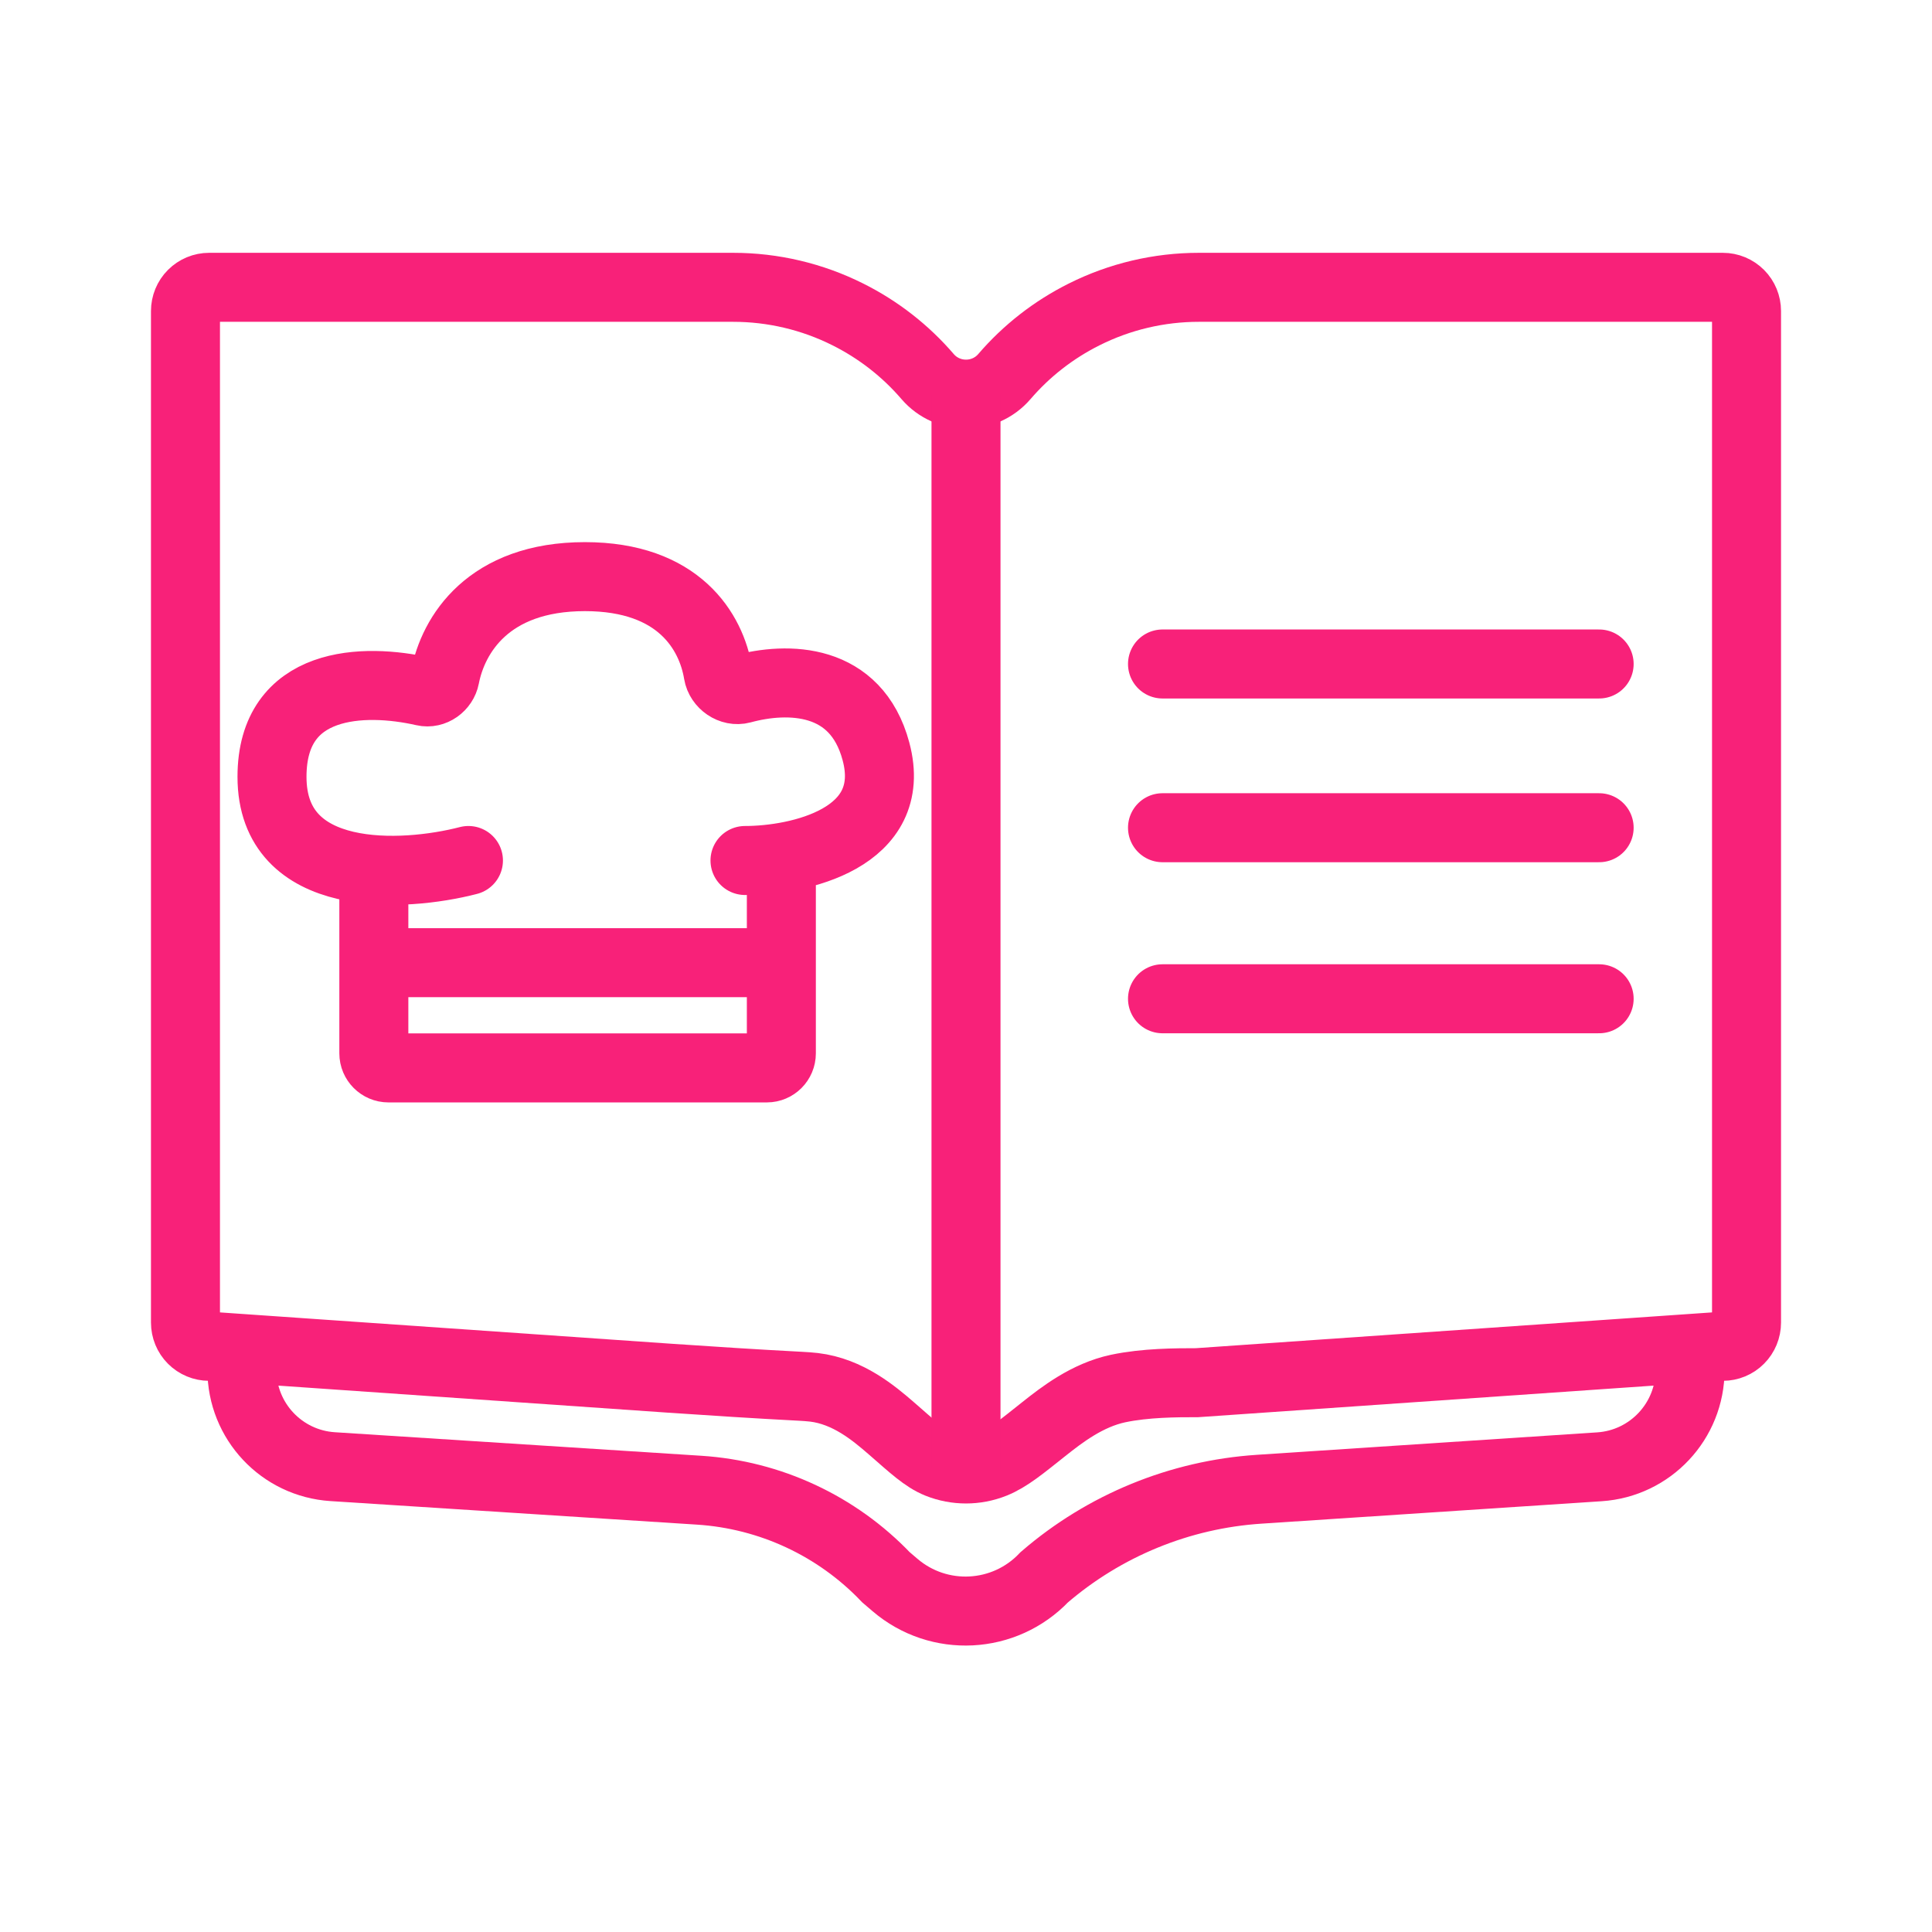<svg width="28" height="28" viewBox="0 0 28 28" fill="none" xmlns="http://www.w3.org/2000/svg">
<path d="M3.031 4.164H10.625C11.202 4.164 11.772 4.298 12.288 4.557C12.73 4.778 13.123 5.084 13.444 5.458C13.736 5.797 14.264 5.797 14.556 5.458C14.877 5.084 15.27 4.778 15.712 4.557C16.228 4.298 16.798 4.164 17.375 4.164H24.969C25.06 4.164 25.147 4.2 25.212 4.265C25.276 4.329 25.312 4.417 25.312 4.508V19.168C25.312 19.259 25.276 19.347 25.212 19.411C25.148 19.476 25.06 19.512 24.969 19.512H24.951L24.935 19.513L17.348 20.039C17.047 20.039 16.6 20.04 16.203 20.124C15.756 20.22 15.391 20.502 15.123 20.715C14.818 20.957 14.616 21.127 14.4 21.213C14.143 21.315 13.857 21.315 13.6 21.213C13.399 21.133 13.221 20.964 12.92 20.702C12.664 20.48 12.29 20.165 11.797 20.106C11.731 20.099 11.666 20.094 11.604 20.091C10.972 20.058 10.338 20.017 9.706 19.974L3.065 19.513L3.049 19.512H3.031C2.94 19.512 2.853 19.476 2.788 19.411C2.724 19.347 2.688 19.259 2.688 19.168V4.508C2.688 4.417 2.724 4.329 2.788 4.265C2.853 4.2 2.94 4.164 3.031 4.164Z" stroke="#F82179"/>
<path d="M6.789 12.471C5.84 12.717 3.942 12.819 3.942 11.258C3.942 9.857 5.272 9.824 6.142 10.022C6.281 10.054 6.422 9.951 6.449 9.811C6.567 9.203 7.072 8.357 8.477 8.357C9.84 8.357 10.308 9.154 10.408 9.757C10.434 9.912 10.599 10.027 10.751 9.986C11.42 9.804 12.408 9.816 12.695 10.889C13.035 12.154 11.571 12.471 10.797 12.471M11.324 12.428V13.952M5.418 12.603V13.952M11.324 13.952V15.266C11.324 15.382 11.23 15.477 11.114 15.477H5.629C5.513 15.477 5.418 15.382 5.418 15.266V14.04V13.952M11.324 13.952H5.418" stroke="#F82179" stroke-linecap="round"/>
<path d="M23.176 9.623H16.848" stroke="#F82179" stroke-linecap="round"/>
<path d="M23.176 11.996H16.848" stroke="#F82179" stroke-linecap="round"/>
<path d="M23.176 14.475H16.848" stroke="#F82179" stroke-linecap="round"/>
<path d="M3.506 19.854V19.854C3.506 20.595 4.082 21.209 4.822 21.256L10.132 21.597C11.161 21.663 12.128 22.113 12.84 22.859V22.859L12.971 22.971C13.607 23.515 14.557 23.466 15.134 22.859V22.859V22.859C16.006 22.107 17.101 21.658 18.251 21.583L23.179 21.258C23.919 21.21 24.494 20.595 24.494 19.854V19.854" stroke="#F82179" stroke-linecap="round"/>
<path d="M14 5.721L14 21.277" stroke="#F82179" stroke-linecap="round"/>
</svg>
